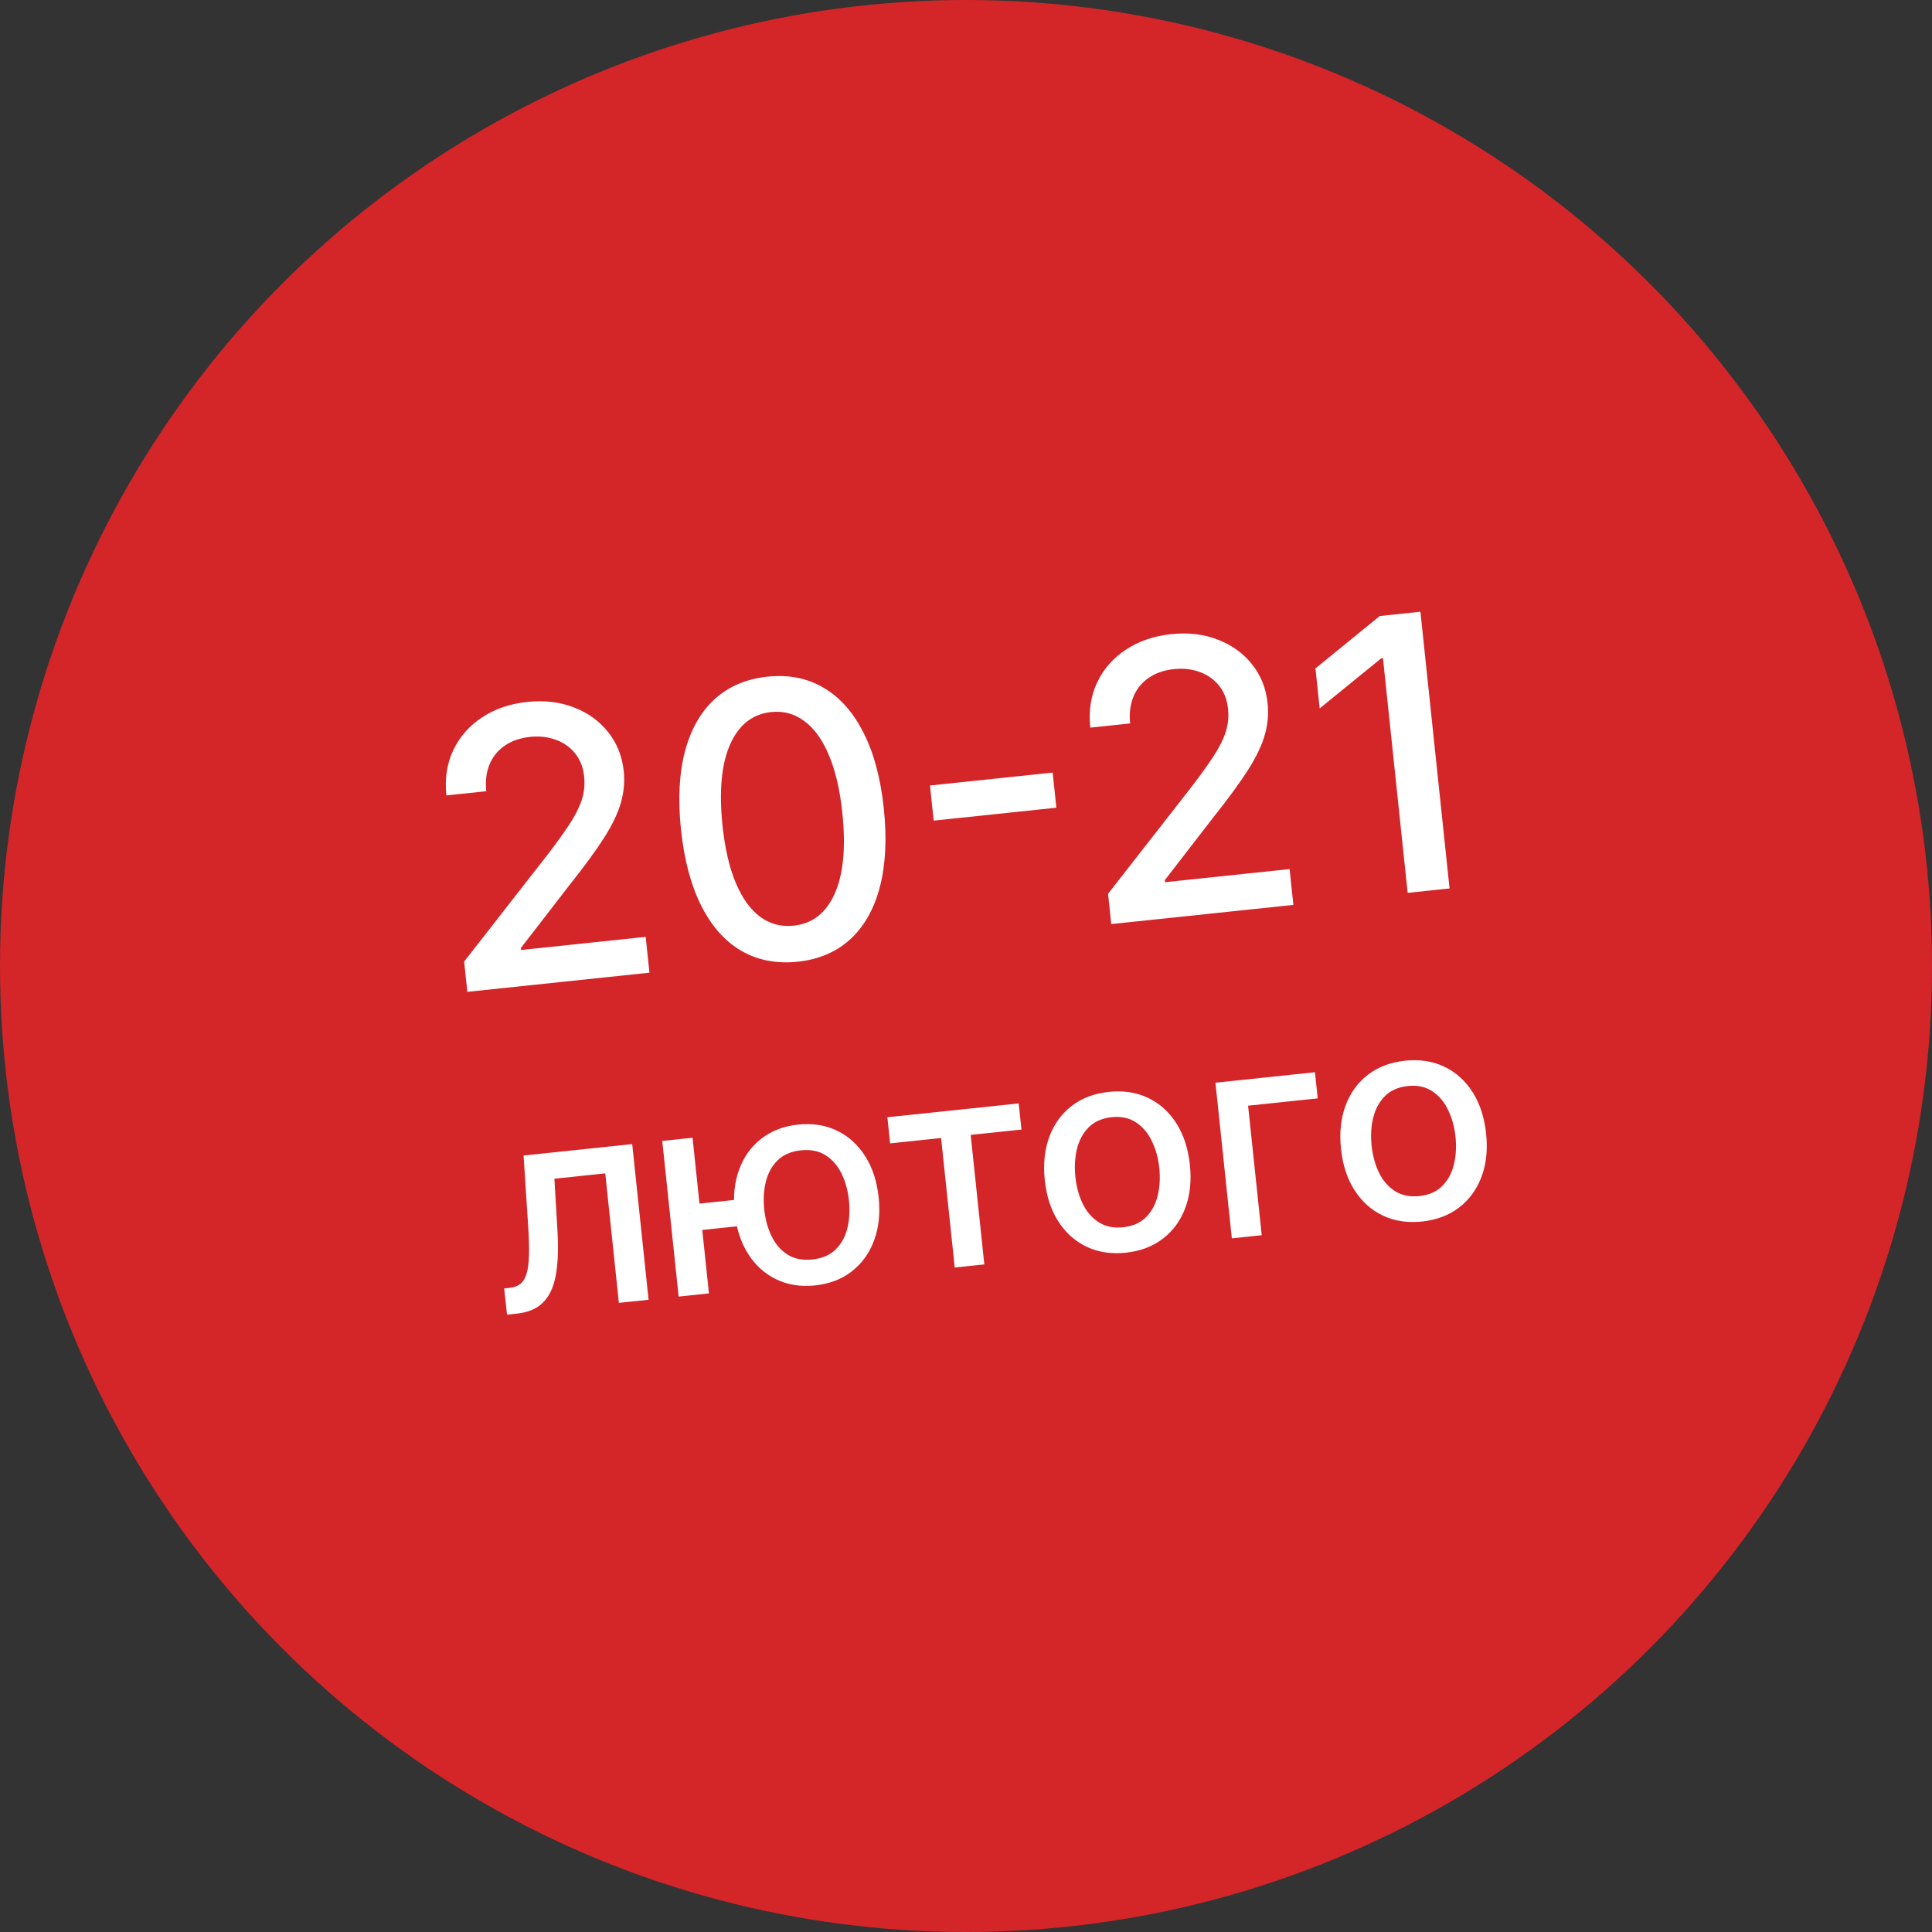 <svg width="101" height="101" viewBox="0 0 101 101" fill="none" xmlns="http://www.w3.org/2000/svg">
<rect x="0" y="0" width="101" height="101" fill="#333333" stroke="none"/>
<circle cx="50.5" cy="50.5" r="50.5" fill="#D42529"/>
<path d="M24.431 51.851L24.264 50.269L28.625 44.682C29.09 44.076 29.47 43.548 29.766 43.098C30.065 42.643 30.28 42.218 30.41 41.824C30.54 41.429 30.582 41.02 30.538 40.596C30.487 40.116 30.331 39.713 30.068 39.389C29.805 39.059 29.468 38.821 29.057 38.674C28.646 38.522 28.195 38.472 27.706 38.523C27.188 38.578 26.747 38.731 26.383 38.984C26.019 39.236 25.754 39.566 25.587 39.974C25.421 40.382 25.365 40.845 25.419 41.363L23.336 41.583C23.243 40.702 23.364 39.911 23.7 39.209C24.036 38.507 24.538 37.938 25.206 37.501C25.873 37.059 26.657 36.791 27.556 36.696C28.465 36.601 29.285 36.698 30.015 36.987C30.75 37.272 31.345 37.704 31.801 38.285C32.257 38.861 32.526 39.537 32.608 40.314C32.664 40.851 32.618 41.386 32.47 41.921C32.326 42.455 32.04 43.063 31.612 43.747C31.183 44.425 30.576 45.258 29.79 46.245L27.232 49.557L27.243 49.663L33.755 48.977L33.952 50.849L24.431 51.851ZM41.691 50.277C40.574 50.39 39.59 50.196 38.737 49.695C37.885 49.195 37.19 48.408 36.653 47.337C36.117 46.265 35.766 44.942 35.6 43.37C35.435 41.802 35.504 40.44 35.806 39.285C36.113 38.129 36.631 37.217 37.36 36.55C38.095 35.882 39.015 35.49 40.122 35.374C41.228 35.257 42.208 35.452 43.061 35.957C43.914 36.458 44.608 37.241 45.144 38.309C45.684 39.371 46.037 40.686 46.202 42.254C46.368 43.831 46.3 45.2 45.999 46.36C45.697 47.515 45.181 48.429 44.452 49.101C43.722 49.768 42.802 50.16 41.691 50.277ZM41.492 48.391C42.471 48.288 43.186 47.73 43.637 46.716C44.092 45.701 44.224 44.29 44.034 42.482C43.907 41.281 43.673 40.28 43.332 39.478C42.995 38.671 42.568 38.078 42.052 37.699C41.54 37.314 40.962 37.156 40.317 37.224C39.342 37.327 38.627 37.888 38.173 38.907C37.718 39.926 37.584 41.337 37.769 43.141C37.895 44.347 38.128 45.353 38.465 46.16C38.806 46.962 39.233 47.553 39.744 47.932C40.255 48.307 40.837 48.46 41.492 48.391ZM55.031 40.389L55.224 42.225L48.811 42.9L48.617 41.064L55.031 40.389ZM58.093 48.308L57.926 46.726L62.287 41.139C62.752 40.533 63.132 40.005 63.427 39.555C63.727 39.1 63.942 38.675 64.072 38.28C64.201 37.886 64.244 37.477 64.199 37.053C64.149 36.572 63.992 36.17 63.73 35.845C63.466 35.516 63.129 35.278 62.719 35.13C62.307 34.978 61.857 34.928 61.367 34.98C60.849 35.034 60.408 35.188 60.045 35.44C59.681 35.693 59.416 36.023 59.249 36.431C59.083 36.839 59.027 37.302 59.081 37.82L56.998 38.039C56.905 37.159 57.026 36.367 57.362 35.666C57.697 34.964 58.199 34.394 58.867 33.958C59.535 33.516 60.319 33.248 61.218 33.153C62.127 33.057 62.946 33.154 63.677 33.444C64.411 33.729 65.007 34.161 65.463 34.742C65.919 35.317 66.188 35.994 66.269 36.77C66.326 37.307 66.28 37.843 66.131 38.378C65.988 38.912 65.702 39.52 65.274 40.203C64.845 40.882 64.238 41.714 63.451 42.702L60.893 46.013L60.905 46.119L67.417 45.434L67.614 47.306L58.093 48.308ZM74.256 31.98L75.779 46.446L73.589 46.676L72.297 34.401L72.213 34.41L68.989 37.034L68.769 34.943L72.13 32.204L74.256 31.98ZM26.506 68.727L26.356 67.355L26.647 67.325C26.873 67.301 27.057 67.233 27.199 67.122C27.344 67.007 27.453 66.827 27.528 66.584C27.602 66.34 27.644 66.011 27.654 65.596C27.664 65.177 27.648 64.654 27.607 64.026L27.371 60.408L33.05 59.811L33.906 67.948L32.354 68.111L31.641 61.341L28.982 61.621L29.146 64.4C29.185 65.074 29.177 65.667 29.124 66.18C29.075 66.692 28.969 67.126 28.806 67.483C28.643 67.836 28.415 68.111 28.122 68.31C27.828 68.505 27.459 68.626 27.014 68.673L26.506 68.727ZM39.619 62.601L39.764 63.978L35.426 64.435L35.281 63.057L39.619 62.601ZM36.205 59.479L37.062 67.615L35.478 67.782L34.621 59.645L36.205 59.479ZM42.61 67.198C41.854 67.277 41.175 67.17 40.573 66.876C39.971 66.583 39.481 66.138 39.104 65.542C38.727 64.942 38.494 64.226 38.406 63.392C38.318 62.552 38.396 61.801 38.641 61.14C38.885 60.475 39.271 59.938 39.799 59.529C40.327 59.116 40.969 58.87 41.725 58.791C42.484 58.711 43.163 58.818 43.762 59.112C44.364 59.402 44.853 59.847 45.231 60.446C45.611 61.042 45.846 61.76 45.934 62.6C46.022 63.434 45.942 64.183 45.694 64.848C45.449 65.51 45.063 66.047 44.535 66.459C44.011 66.871 43.369 67.118 42.61 67.198ZM42.467 65.841C42.979 65.787 43.384 65.615 43.682 65.323C43.983 65.027 44.188 64.655 44.298 64.208C44.408 63.761 44.436 63.279 44.382 62.764C44.327 62.244 44.2 61.778 43.999 61.363C43.798 60.945 43.519 60.623 43.163 60.396C42.811 60.169 42.379 60.082 41.866 60.136C41.358 60.19 40.953 60.364 40.652 60.66C40.351 60.956 40.146 61.329 40.036 61.78C39.926 62.227 39.899 62.711 39.953 63.23C40.008 63.745 40.135 64.21 40.336 64.625C40.536 65.039 40.815 65.36 41.171 65.587C41.526 65.81 41.958 65.895 42.467 65.841ZM46.534 59.773L46.39 58.407L53.255 57.684L53.399 59.051L50.745 59.33L51.458 66.1L49.911 66.263L49.198 59.493L46.534 59.773ZM58.853 65.488C58.09 65.568 57.406 65.463 56.801 65.174C56.195 64.884 55.702 64.441 55.322 63.846C54.941 63.25 54.707 62.532 54.618 61.691C54.53 60.847 54.609 60.093 54.857 59.427C55.105 58.762 55.494 58.225 56.026 57.815C56.558 57.406 57.205 57.161 57.968 57.081C58.731 57 59.415 57.105 60.02 57.395C60.626 57.685 61.119 58.129 61.5 58.728C61.881 59.327 62.115 60.049 62.204 60.893C62.293 61.733 62.213 62.484 61.965 63.146C61.717 63.808 61.327 64.344 60.795 64.753C60.263 65.162 59.616 65.407 58.853 65.488ZM58.718 64.157C59.213 64.105 59.609 63.932 59.906 63.636C60.203 63.341 60.407 62.967 60.517 62.517C60.63 62.066 60.659 61.579 60.604 61.056C60.549 60.537 60.42 60.068 60.215 59.651C60.014 59.229 59.736 58.903 59.384 58.672C59.031 58.442 58.607 58.352 58.113 58.404C57.615 58.457 57.216 58.633 56.915 58.932C56.618 59.231 56.413 59.608 56.3 60.063C56.191 60.514 56.163 60.998 56.218 61.518C56.273 62.04 56.401 62.511 56.602 62.929C56.806 63.346 57.085 63.669 57.438 63.896C57.793 64.123 58.22 64.21 58.718 64.157ZM68.742 56.054L68.886 57.42L65.247 57.803L65.96 64.574L64.397 64.738L63.54 56.601L68.742 56.054ZM74.339 63.858C73.576 63.938 72.892 63.833 72.286 63.543C71.681 63.254 71.188 62.811 70.808 62.215C70.427 61.62 70.193 60.902 70.104 60.061C70.015 59.217 70.095 58.463 70.343 57.797C70.59 57.132 70.98 56.595 71.512 56.185C72.044 55.776 72.691 55.531 73.454 55.451C74.217 55.37 74.901 55.475 75.506 55.765C76.112 56.055 76.605 56.499 76.986 57.098C77.366 57.697 77.601 58.419 77.69 59.263C77.779 60.103 77.699 60.854 77.451 61.516C77.202 62.178 76.812 62.714 76.281 63.123C75.749 63.532 75.102 63.777 74.339 63.858ZM74.204 62.527C74.698 62.475 75.094 62.302 75.392 62.006C75.689 61.711 75.893 61.337 76.002 60.887C76.116 60.435 76.145 59.949 76.09 59.426C76.035 58.907 75.905 58.438 75.701 58.021C75.499 57.599 75.222 57.273 74.869 57.042C74.516 56.812 74.093 56.722 73.599 56.774C73.1 56.827 72.701 57.003 72.401 57.302C72.104 57.601 71.899 57.978 71.786 58.433C71.676 58.883 71.649 59.368 71.703 59.888C71.758 60.41 71.886 60.881 72.088 61.299C72.292 61.716 72.571 62.039 72.923 62.266C73.279 62.493 73.706 62.58 74.204 62.527Z" fill="white"/>
</svg>
